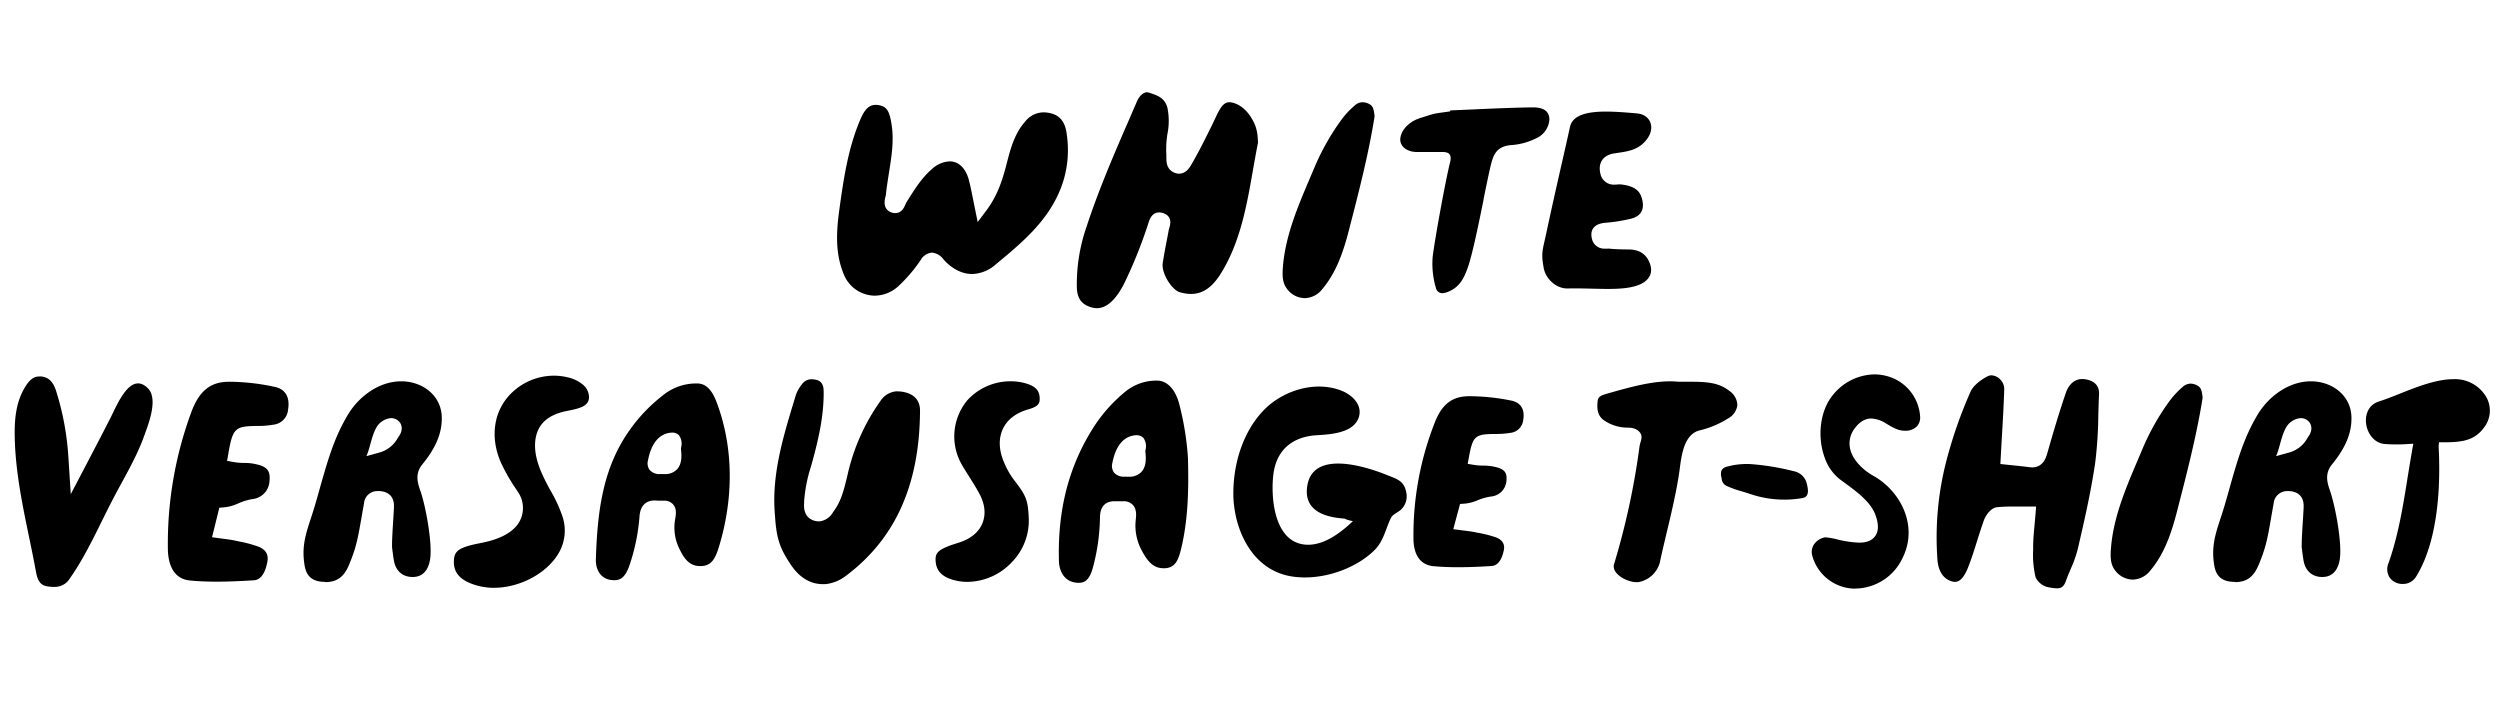 <svg id="Layer_1" data-name="Layer 1" xmlns="http://www.w3.org/2000/svg" viewBox="0 0 739 211"><path d="M385.68,88.13a6.62,6.62,0,0,1-5.42-3c-1.29-1.84-1.21-4.09-1-6.62.79-9,4.37-17.44,7.84-25.59l1.46-3.44a70.46,70.46,0,0,1,7.9-14,25.16,25.16,0,0,1,3.95-4.26,3.5,3.5,0,0,1,2.34-1,4.28,4.28,0,0,1,2,.54c1.16.61,1.33,1.58,1.56,3.39l0,.37c-1.78,11.11-4.62,22.12-7.38,32.78l-.2.79c-1.56,6-3.59,12.31-7.89,17.41A6.74,6.74,0,0,1,385.68,88.13Z"/><path d="M463.09,85.28a6.84,6.84,0,0,1-4.48-2,7.41,7.41,0,0,1-2.37-4.54c-.72-4-.17-5.1.63-8.84,2.1-9.83,3.87-17.57,6.1-27.35,0,0,1.11-5,1.13-5.09,1.27-5.53,11.38-4.67,19.76-3.94,4,.34,5.56,4.13,3,7.58s-6,3.68-9.67,4.24c-3.38.51-4.93,2.88-4.07,6.18a4,4,0,0,0,4.08,3.06,10.71,10.71,0,0,0,1.13-.07c.26,0,.52,0,.75,0,4.61.5,5.72,2.27,6.25,4.12.91,3.17-.14,5.19-3.14,6a48.86,48.86,0,0,1-7.84,1.24c-3,.3-4.43,2-3.79,4.63a3.69,3.69,0,0,0,3.74,3c.28,0,.58,0,.88,0a4.91,4.91,0,0,1,.53,0c2,.2,4,.23,5.63.24,3.17,0,5.22,1.3,6.27,3.92,1.33,3.33-.5,5.18-2.28,6.15C480.43,86.34,472.06,85.05,463.09,85.28Z"/><path d="M324.24,91.1a6.23,6.23,0,0,1-1.85-.31c-2.69-.86-3.94-2.6-4.07-5.64A51.67,51.67,0,0,1,321.19,67c3.6-11,8.28-21.81,12.82-32.23L336.07,30c.71-1.63,1.89-2.72,3-2.72a2,2,0,0,1,.57.1c2.7.9,4.67,1.55,5.47,4.57a19.38,19.38,0,0,1,0,7.55,28.07,28.07,0,0,0-.33,6.39c0,.25,0,.51,0,.77,0,1.22.07,3.26,2.11,4.27a3.72,3.72,0,0,0,1.65.41c2.1,0,3.18-1.9,3.77-2.93,2.13-3.67,3.94-7.35,5.7-10.9l.41-.82.69-1.47c1.37-3,2.48-5,4.21-5l.38,0c3.07.43,5.85,3.07,7.42,7.07a13.09,13.09,0,0,1,.68,3.85l.08.93c-.53,2.67-1,5.36-1.47,8-1.84,10.55-3.75,21.46-9.47,30.69-2.58,4.18-5.4,6.13-8.87,6.13a12.12,12.12,0,0,1-3.37-.53c-2.28-.66-5.42-5.55-5-8.58.35-2.28.78-4.54,1.22-6.81l.58-3.07a3.87,3.87,0,0,1,.15-.53c.73-2.24.12-3.72-1.83-4.38a3.65,3.65,0,0,0-1.14-.2c-2.19,0-2.87,2.11-3.16,3l-.1.31A137.2,137.2,0,0,1,332.21,84C329.77,88.7,327.09,91.1,324.24,91.1Z"/><path d="M258.54,87.4a10,10,0,0,1-9.26-6.69c-2.57-6.37-1.94-13.1-1.15-18.9,1.34-9.77,2.73-18.53,6.29-26.73C255.67,32.19,257,31,258.86,31a5.14,5.14,0,0,1,.75.06c2.67.37,3.34,2,3.93,5.67.78,4.85,0,9.52-.78,14.47-.33,2.11-.67,4.22-.89,6.33a6.18,6.18,0,0,1-.14.67c-.23.92-.91,3.72,1.92,4.64a3.19,3.19,0,0,0,1,.15c1.88,0,2.62-1.67,3-2.58a4.49,4.49,0,0,1,.28-.58l.52-.83c2.1-3.33,4.07-6.47,7-9a8.35,8.35,0,0,1,5.26-2.3c2.76,0,4.86,2.12,5.77,5.82.4,1.59.72,3.2,1.11,5.14L289,65.63l2.27-3c3.94-5.17,5.24-10.15,6.5-15l.1-.39c1-3.88,2.25-8,5.17-11.31a7,7,0,0,1,5.42-2.72,9.25,9.25,0,0,1,2.45.36c2.39.66,3.85,2.5,4.33,5.49,1.54,9.54-1,18.45-7.52,26.47-3.67,4.51-8.22,8.38-13.35,12.6A11,11,0,0,1,287.4,81c-3,0-6-1.5-8.5-4.33a4.86,4.86,0,0,0-3.41-2,4.25,4.25,0,0,0-3.32,2.18,45.15,45.15,0,0,1-6.67,7.8A10.51,10.51,0,0,1,258.54,87.4Z"/><path d="M452.94,31.74c-5.83.08-11.81.35-17.6.61l-6.63.29-.08.29-3.32.46c-.48.08-1,.16-1.43.27-.77.18-1.53.42-2.31.68-.49.16-1,.32-1.47.46-3.4,1-5.88,3.46-6.17,6.13-.24,2.24,1.93,4,4.85,4,1.41,0,2.81,0,4.22,0,1.13,0,2.26,0,3.4,0,2.12,0,2.79.93,2.23,3.11-1.35,5.35-4.48,22.58-5.13,27.82a25.28,25.28,0,0,0,1,9.41,1.91,1.91,0,0,0,2.38,1.32,5.43,5.43,0,0,0,1.33-.4c3.17-1.35,4.51-3.73,5.76-7.37,1.32-3.83,3.13-12.69,4.58-19.8l0-.19c.88-4.3,1.63-8,2.2-10.27.66-2.64,1.55-5,5.17-5.58a8.29,8.29,0,0,1,.93-.1,19.45,19.45,0,0,0,7.25-2A6.56,6.56,0,0,0,458,35.37C458,32.92,456.33,31.69,452.94,31.74ZM437.82,59Z"/><path d="M509,142a3.29,3.29,0,0,1-.08-.47l0-.09,0-.1a3.76,3.76,0,0,1-.1-2.1c.23-.7.92-1.17,2.06-1.4a22,22,0,0,1,6.49-.66,73.58,73.58,0,0,1,12.93,2.12,4.91,4.91,0,0,1,3.85,3.93q.11.43.18.9c.32,1.87-.19,2.88-1.53,3.1a31.34,31.34,0,0,1-15.7-1.29c-.76-.26-1.51-.48-2.27-.71a27.22,27.22,0,0,1-4.26-1.52A2.5,2.5,0,0,1,509,142Z"/><path d="M64.05,171.94c-2.92,0-5.51-.11-7.92-.35-5.67-.55-6.51-6.23-6.51-9.56a112.2,112.2,0,0,1,7-40.38c2.33-6.17,5.65-8.8,11.08-8.8h.35a64.85,64.85,0,0,1,13.3,1.54c3.06.7,4.41,3.08,3.8,6.7A4.84,4.84,0,0,1,81,125.51a27.61,27.61,0,0,1-5.23.4c-6.41.09-7,.73-8.34,8.58l-.3,1.74,1.43.26a19.27,19.27,0,0,0,3.73.36,14,14,0,0,1,3.55.41c3.55.77,4.08,2.35,3.82,5a5.63,5.63,0,0,1-5,5.27,16.88,16.88,0,0,0-4.33,1.32A12.58,12.58,0,0,1,65.83,150l-1,.09-2.15,8.71,1.61.23,1.8.24c1.18.15,2.27.29,3.34.52l1.22.26a36,36,0,0,1,5.79,1.56c3.23,1.29,2.73,3.79,2.56,4.62-1,5.16-3.38,5.28-4.15,5.32C71.18,171.77,67.63,171.94,64.05,171.94Z"/><path d="M16.52,173.48a11.26,11.26,0,0,1-2.42-.14c-2-.28-2.94-1.42-3.47-4.34-.64-3.49-1.36-7-2.08-10.45-2-9.65-4.05-19.63-4.2-29.66-.07-4.44.22-9.58,2.85-14.12,1.37-2.36,2.57-3.36,4.15-3.47a4.83,4.83,0,0,1,1,0c2.07.29,3.38,1.59,4.22,4.22a81.11,81.11,0,0,1,3.61,19.15c.09,1.27.17,2.54.27,4.13l.47,7.27s8.58-16.32,11.76-22.58c2-3.94,5.91-13.91,11.08-8.67,3,3.08.2,10.35-1,13.63-2.35,6.72-6.08,12.75-9.33,19-4.13,7.9-7.65,16.19-12.75,23.48A5.18,5.18,0,0,1,16.52,173.48Z"/><path d="M96.07,172c-3.53,0-5.43-1.49-6-4.68-1.22-7,1-11,3.07-18.07l.68-2.35c3-10.67,4.75-17.12,9-24.28,3.19-5.34,9-9.72,15.39-9.9s12.28,4,12.38,10.68c.07,4.63-1.71,8.92-5.78,13.92-2.25,2.77-1.3,5.57-.6,7.62l.1.28c1.61,4.75,3.55,15.51,2.83,20.08-.37,2.4-1.57,5.26-5.16,5.26-3.08,0-5.07-1.89-5.57-5-.2-1.22-.35-2.44-.44-3.13l-.07-.5c-.07-1.73.16-5.41.35-8.37.11-1.78.21-3.29.21-4,0-2.64-1.48-4.2-4.19-4.39l-.56,0a3.94,3.94,0,0,0-4.12,3.72c-1.67,9.11-1.79,11.77-4.41,18.06-1.5,3.58-3.51,5.07-6.92,5.13ZM115.6,123.6a5.19,5.19,0,0,0-2.84,1.09c-2.66,1.76-3.11,7.27-4.45,10.15l3.59-1a8.87,8.87,0,0,0,5.72-4.43l.37-.55c1.13-1.65,1-3.53-.39-4.59A3.23,3.23,0,0,0,115.6,123.6Z"/><path d="M318.84,172.28a7.2,7.2,0,0,1-1.18-.11c-2.77-.48-4.55-2.91-4.64-6.34-.41-14.86,2.8-27.58,9.83-38.88a45,45,0,0,1,10-11.34,14.47,14.47,0,0,1,9.19-3.1h0c2.93,0,5.31,2.5,6.48,6.68a86,86,0,0,1,2.63,16c.24,8.63.17,18-2,27-.86,3.61-1.87,5.6-4.74,5.78l-.46,0c-2.61,0-4.43-1.45-6.31-5a15.36,15.36,0,0,1-1.93-9.14c.15-1.36.37-3.18-.78-4.5a3.56,3.56,0,0,0-2.81-1.16l-.68,0c-.4,0-.65,0-.9,0s-.77,0-1.15,0c-2.7,0-4.17,1.62-4.24,4.69A59.74,59.74,0,0,1,323,168C321.93,171.76,320.37,172.28,318.84,172.28Zm17-43.62a5,5,0,0,0-.72.06c-3.24.56-5.36,3.31-6.31,8.15a3.4,3.4,0,0,0,.49,2.82,3.86,3.86,0,0,0,3.08,1.22l.43,0a8.71,8.71,0,0,0,.87,0h0a4.8,4.8,0,0,0,3.78-1.47c1.41-1.58,1.33-4,1.11-5.93l0-.15,0-.15s0,0,0,0,.05-.15.07-.31a4.28,4.28,0,0,0-.65-3.46A2.73,2.73,0,0,0,335.81,128.66Z"/><path d="M181.57,171.51a8.41,8.41,0,0,1-1.18-.1c-2.73-.48-4.36-2.84-4.25-6.18.47-14.48,2.13-26.87,9.83-37.88a48.17,48.17,0,0,1,10.65-11,15.5,15.5,0,0,1,9.37-3c3.32-.06,4.93,3.09,5.93,5.77,5.09,13.77,4.83,28.62.58,42.58-1.08,3.52-2.21,5.46-5.1,5.63l-.45,0c-2.61,0-4.35-1.41-6-4.86a14.1,14.1,0,0,1-1.39-8.91c.23-1.33.55-3.1-.52-4.38A3.38,3.38,0,0,0,196.3,148l-.69,0c-.39,0-.64,0-.89,0s-.77-.06-1.15-.06c-2.7,0-4.26,1.58-4.52,4.57A58.39,58.39,0,0,1,186,167.31C184.7,171,183.1,171.51,181.57,171.51Zm17-43.62a5,5,0,0,0-.72.06c-3.24.56-5.36,3.3-6.31,8.15a3.37,3.37,0,0,0,.49,2.82,3.89,3.89,0,0,0,3.07,1.22l.44,0c.3,0,.59,0,.86,0h0a4.81,4.81,0,0,0,3.79-1.47c1.41-1.59,1.33-4,1.11-5.93l0-.15,0-.15s0,0,0,0a.83.83,0,0,0,.07-.31,4.28,4.28,0,0,0-.66-3.46A2.69,2.69,0,0,0,198.54,127.89Z"/><path d="M431,167.67c-2.66,0-5-.1-7.23-.3-5.18-.48-5.95-5.33-5.95-8.18a90.78,90.78,0,0,1,6.4-34.54c2.13-5.28,5.15-7.53,10.11-7.53h.32a63.08,63.08,0,0,1,12.15,1.31c2.79.6,4,2.63,3.46,5.73a4.26,4.26,0,0,1-3.74,3.79,27.18,27.18,0,0,1-4.78.33c-5.85.08-6.41.63-7.62,7.35l-.27,1.49,1.3.21a18.18,18.18,0,0,0,3.41.31,14.28,14.28,0,0,1,3.24.35c3.25.66,3.73,2,3.49,4.27a5,5,0,0,1-4.55,4.51,16.3,16.3,0,0,0-4,1.13,12.13,12.13,0,0,1-4.15,1l-1,.07-2,7.45,1.48.2,1.64.21c1.07.13,2.07.25,3.05.44l1.11.22a35.31,35.31,0,0,1,5.29,1.34c2.95,1.1,2.49,3.24,2.34,3.95-.94,4.41-3.09,4.52-3.8,4.55C437.48,167.53,434.24,167.67,431,167.67Z"/><path d="M410,140.42c-6.46-2.61-21.59-7.33-23.51,2.87-1.32,7.07,4.08,9.55,10.91,10a9.13,9.13,0,0,0,2.53.75c-3.5,3.34-8.82,7.53-14.29,6.93-9.36-1-10-14.8-9.22-20.79.86-6.93,5.39-11.08,12.74-11.52,4.29-.25,10.6-.68,12.35-4.91,1.52-3.68-1.48-7-5.31-8.4-8.3-3-17.64.63-22.73,6-6.11,6.4-9,15.9-8.89,25,.16,9.8,5.27,22,17,24a23.9,23.9,0,0,0,3.7.34c7.82.13,16.1-3.21,20.95-8,2.78-2.74,3.28-6.13,4.88-9.5.61-1.28,2.25-1.71,3.19-2.71a5.38,5.38,0,0,0,1.42-4.78C415.1,142.12,413.05,141.65,410,140.42Z"/><path d="M243.14,172.67c-3.51,0-6.76-1.93-9.15-5.42-3.53-5.17-4.49-8.1-4.91-14.92-1.08-11.73,2.37-23,5.7-34l.53-1.72a10.8,10.8,0,0,1,1.78-3.07,3.41,3.41,0,0,1,2.5-1.42H240a5.34,5.34,0,0,1,1.28.16c.92.23,2.15.8,2.19,3.24.12,7.21-1.52,14.25-3.3,20.79l-.47,1.68a43.36,43.36,0,0,0-2,10.21l0,.4c-.07,1-.29,4.12,2.71,5.22a4.79,4.79,0,0,0,1.6.29l.36,0a5.36,5.36,0,0,0,3.89-2.74l.22-.3c2.24-3.05,3-6.44,3.82-9.72l.27-1.14a60.34,60.34,0,0,1,9.71-21.71,6.19,6.19,0,0,1,4.53-2.81,6.08,6.08,0,0,1,.61,0,8.69,8.69,0,0,1,2,.25c3,.68,4.55,2.58,4.54,5.47-.13,21.85-7.26,37.79-21.81,48.73a12,12,0,0,1-6.13,2.53C243.7,172.65,243.42,172.67,243.14,172.67Z"/><path d="M146,173.75c-.63,0-1.26,0-1.88-.09a18.48,18.48,0,0,1-4.94-1.19c-3.62-1.45-5.21-3.64-5-6.91.16-2.54,1.37-3.52,5.65-4.56.58-.14,1.16-.26,1.74-.37l1.2-.25c4.81-1,8.11-2.69,10.1-5.15a8.32,8.32,0,0,0,.27-9.75l-.51-.79a54.38,54.38,0,0,1-4.52-7.87C144.65,129,146,121,151.52,115.88a18,18,0,0,1,12.16-4.83,17.41,17.41,0,0,1,4,.46,10.69,10.69,0,0,1,4.77,2.31,4.94,4.94,0,0,1,1.66,3.53c0,2.65-2.51,3.33-6.28,4.08-5.31,1-8.27,3.38-9.28,7.17-.82,3.07-.37,6.61,1.4,10.83a60.09,60.09,0,0,0,2.81,5.62,41.46,41.46,0,0,1,3.45,7.45,13.21,13.21,0,0,1-1.33,11.44C161.24,169.72,153.46,173.75,146,173.75Z"/><path d="M286,172a15.73,15.73,0,0,1-4.51-.66c-3.24-1-4.81-2.78-4.93-5.69-.07-2,.52-3,4.44-4.45.56-.2,1.12-.38,1.69-.56l.87-.28c4.35-1.41,6.14-3.9,6.87-5.75s1.16-4.81-.95-8.73c-.95-1.76-2.05-3.48-3-5s-1.72-2.67-2.43-4a16.74,16.74,0,0,1,1.93-18.6,17.22,17.22,0,0,1,12.81-5.57,15.34,15.34,0,0,1,5.06.82c2.48.85,3.52,2.17,3.48,4.43,0,1.15-.27,2.16-3.22,3-3.76,1.08-6.34,3-7.66,5.83s-1.23,6.18.36,9.93a23.93,23.93,0,0,0,3,5.24c3.57,4.62,4.05,5.88,4.29,11.22a17.51,17.51,0,0,1-5,13A18.27,18.27,0,0,1,286,172Z"/><path d="M630.45,171.33a6.63,6.63,0,0,1-5.42-3c-1.29-1.85-1.21-4.1-1-6.63.78-9,4.37-17.44,7.84-25.59l1.46-3.44a70.05,70.05,0,0,1,7.89-14,25.66,25.66,0,0,1,3.95-4.27,3.54,3.54,0,0,1,2.34-1,4.15,4.15,0,0,1,2,.55c1.17.61,1.34,1.58,1.57,3.38l0,.37c-1.78,11.11-4.63,22.12-7.38,32.78l-.2.79c-1.56,6-3.59,12.32-7.89,17.41A6.78,6.78,0,0,1,630.45,171.33Z"/><path d="M608,173.91a14.19,14.19,0,0,1-2.51-.33l-.46-.1a5.45,5.45,0,0,1-3.3-2.81,28.45,28.45,0,0,1-.73-8.16v-.87c0-2,.19-4.07.41-6.43.1-1.11.21-2.28.31-3.52l.15-1.95H600c-1,0-1.89,0-2.8,0l-2.61,0a38.1,38.1,0,0,0-4.3.2c-1.85.21-3.35,2.48-3.85,3.86-.71,2-1.35,4-2,6.06-.83,2.66-1.69,5.41-2.73,8-1.12,2.78-2.37,4.14-3.81,4.14a3.34,3.34,0,0,1-.8-.11c-3.42-.9-4.21-4.31-4.38-6.27a90.36,90.36,0,0,1,2.91-30.45,132.54,132.54,0,0,1,6.84-19.34c.83-1.92,3.18-3.64,5.09-4.61a2.44,2.44,0,0,1,1.13-.27,3.78,3.78,0,0,1,2.66,1.3,4,4,0,0,1,1.1,2.76c-.13,4.6-.4,9.19-.69,14.05-.12,2.08-.45,8.1-.45,8.1l3.6.38c1.59.16,3.31.34,5,.56a5.7,5.7,0,0,0,.8.06c3.29,0,4.16-3.06,4.48-4.21,1.52-5.34,3.36-11.65,5.5-17.9.83-2.45,2.64-4,4.72-4l.57,0c4.68.58,4.54,3.66,4.49,4.67-.1,2-.15,4-.21,6a125.06,125.06,0,0,1-.91,14c-1.27,8.77-3.34,17.73-5.18,25.65a34.1,34.1,0,0,1-2,5.65c-.54,1.27-1.08,2.54-1.54,3.85C610,173.57,609.16,173.91,608,173.91Z"/><path d="M734.34,116.45a10.68,10.68,0,0,0-9.16-4.36c-5,0-10.8,2.29-15.94,4.34-2.21.89-4.18,1.66-6,2.23-3.2,1-4.09,4-3.84,6.36.27,2.82,2.2,5.85,5.35,6.21a47.83,47.83,0,0,0,7.4,0l1.23-.07-.22,1.21c-.48,2.66-.91,5.35-1.34,8l-.07.4c-1.37,8.59-2.79,17.48-5.7,25.68a4.57,4.57,0,0,0,.35,4.31,4.68,4.68,0,0,0,3.82,1.86,4.52,4.52,0,0,0,4-2.2c7-11.32,7.17-29.08,6.63-38.54l.12-1.14h1.14c5.29,0,9.26-.32,12.21-4.42A8.12,8.12,0,0,0,734.34,116.45Z"/><path d="M483.74,172.09c-2.91,0-7.45-2.57-6.63-5.31a219.17,219.17,0,0,0,7.51-34.65c.2-1.53,1-2.73.4-3.87-.45-.84-1.47-1.84-3.79-1.85a12.44,12.44,0,0,1-6.85-2c-1.85-1.21-2.44-2.85-2.12-5.85.13-1.25.84-1.64,3-2.26,6.23-1.76,12.63-3.58,18.38-3.58q1.23,0,2.43.12h3c5.4,0,8.91.19,12.12,2.7a5.26,5.26,0,0,1,2.37,4.21,5.15,5.15,0,0,1-2.67,3.9,28,28,0,0,1-8.5,3.58c-4.95,1.23-5.43,8.36-6,12.39-1.36,9.07-3.85,17.8-5.77,26.75a8,8,0,0,1-6.29,5.7A5.12,5.12,0,0,1,483.74,172.09Z"/><path d="M548,174a13.24,13.24,0,0,1-12.29-9.71,4.08,4.08,0,0,1,.44-3.27,5.1,5.1,0,0,1,3.38-2.19h0a20.2,20.2,0,0,1,3.4.58,32.32,32.32,0,0,0,6.61,1c2.28,0,3.89-.66,4.81-2,1-1.46,1-3.46.06-6.13-1.46-4-5.67-7-9.06-9.51l-1.28-.93a13.71,13.71,0,0,1-4.68-6.53c-2.29-6.22-1.38-13.74,2.22-18.3a16.11,16.11,0,0,1,12.43-6.34,14.36,14.36,0,0,1,3.39.41,13.25,13.25,0,0,1,10.15,11.93,3.87,3.87,0,0,1-.93,3,4.76,4.76,0,0,1-3.51,1.32,6.85,6.85,0,0,1-2.14-.35,14.78,14.78,0,0,1-2.81-1.41l-.71-.41a8.82,8.82,0,0,0-4.29-1.45c-1.85,0-3.45.94-4.9,2.87a7.23,7.23,0,0,0-1.41,6c.75,3.54,4.05,6.5,6.9,8.08,8,4.47,13.43,14.82,8.56,24.39a15.58,15.58,0,0,1-13.7,8.92Z"/><path d="M660.57,172c-3.53,0-5.44-1.49-6-4.68-1.23-7,1-11,3.07-18.07l.68-2.35c3-10.67,4.75-17.12,9-24.28,3.19-5.34,9-9.72,15.39-9.9s12.28,4,12.38,10.68c.07,4.63-1.71,8.92-5.78,13.92-2.25,2.77-1.3,5.57-.6,7.62l.09.28c1.61,4.75,3.56,15.51,2.84,20.08-.37,2.4-1.58,5.26-5.17,5.26-3.07,0-5.06-1.89-5.57-5-.19-1.22-.35-2.44-.43-3.13l-.07-.5c-.08-1.73.16-5.41.35-8.37.11-1.78.21-3.29.21-4,0-2.64-1.49-4.2-4.19-4.39l-.56,0a4,4,0,0,0-4.13,3.72c-1.66,9.11-1.78,11.77-4.41,18.06-1.49,3.58-3.5,5.07-6.92,5.13ZM680.1,123.6a5.19,5.19,0,0,0-2.84,1.09c-2.67,1.76-3.11,7.27-4.45,10.15l3.59-1a8.89,8.89,0,0,0,5.72-4.43l.36-.55c1.13-1.65,1-3.53-.38-4.59A3.23,3.23,0,0,0,680.1,123.6Z"/></svg>